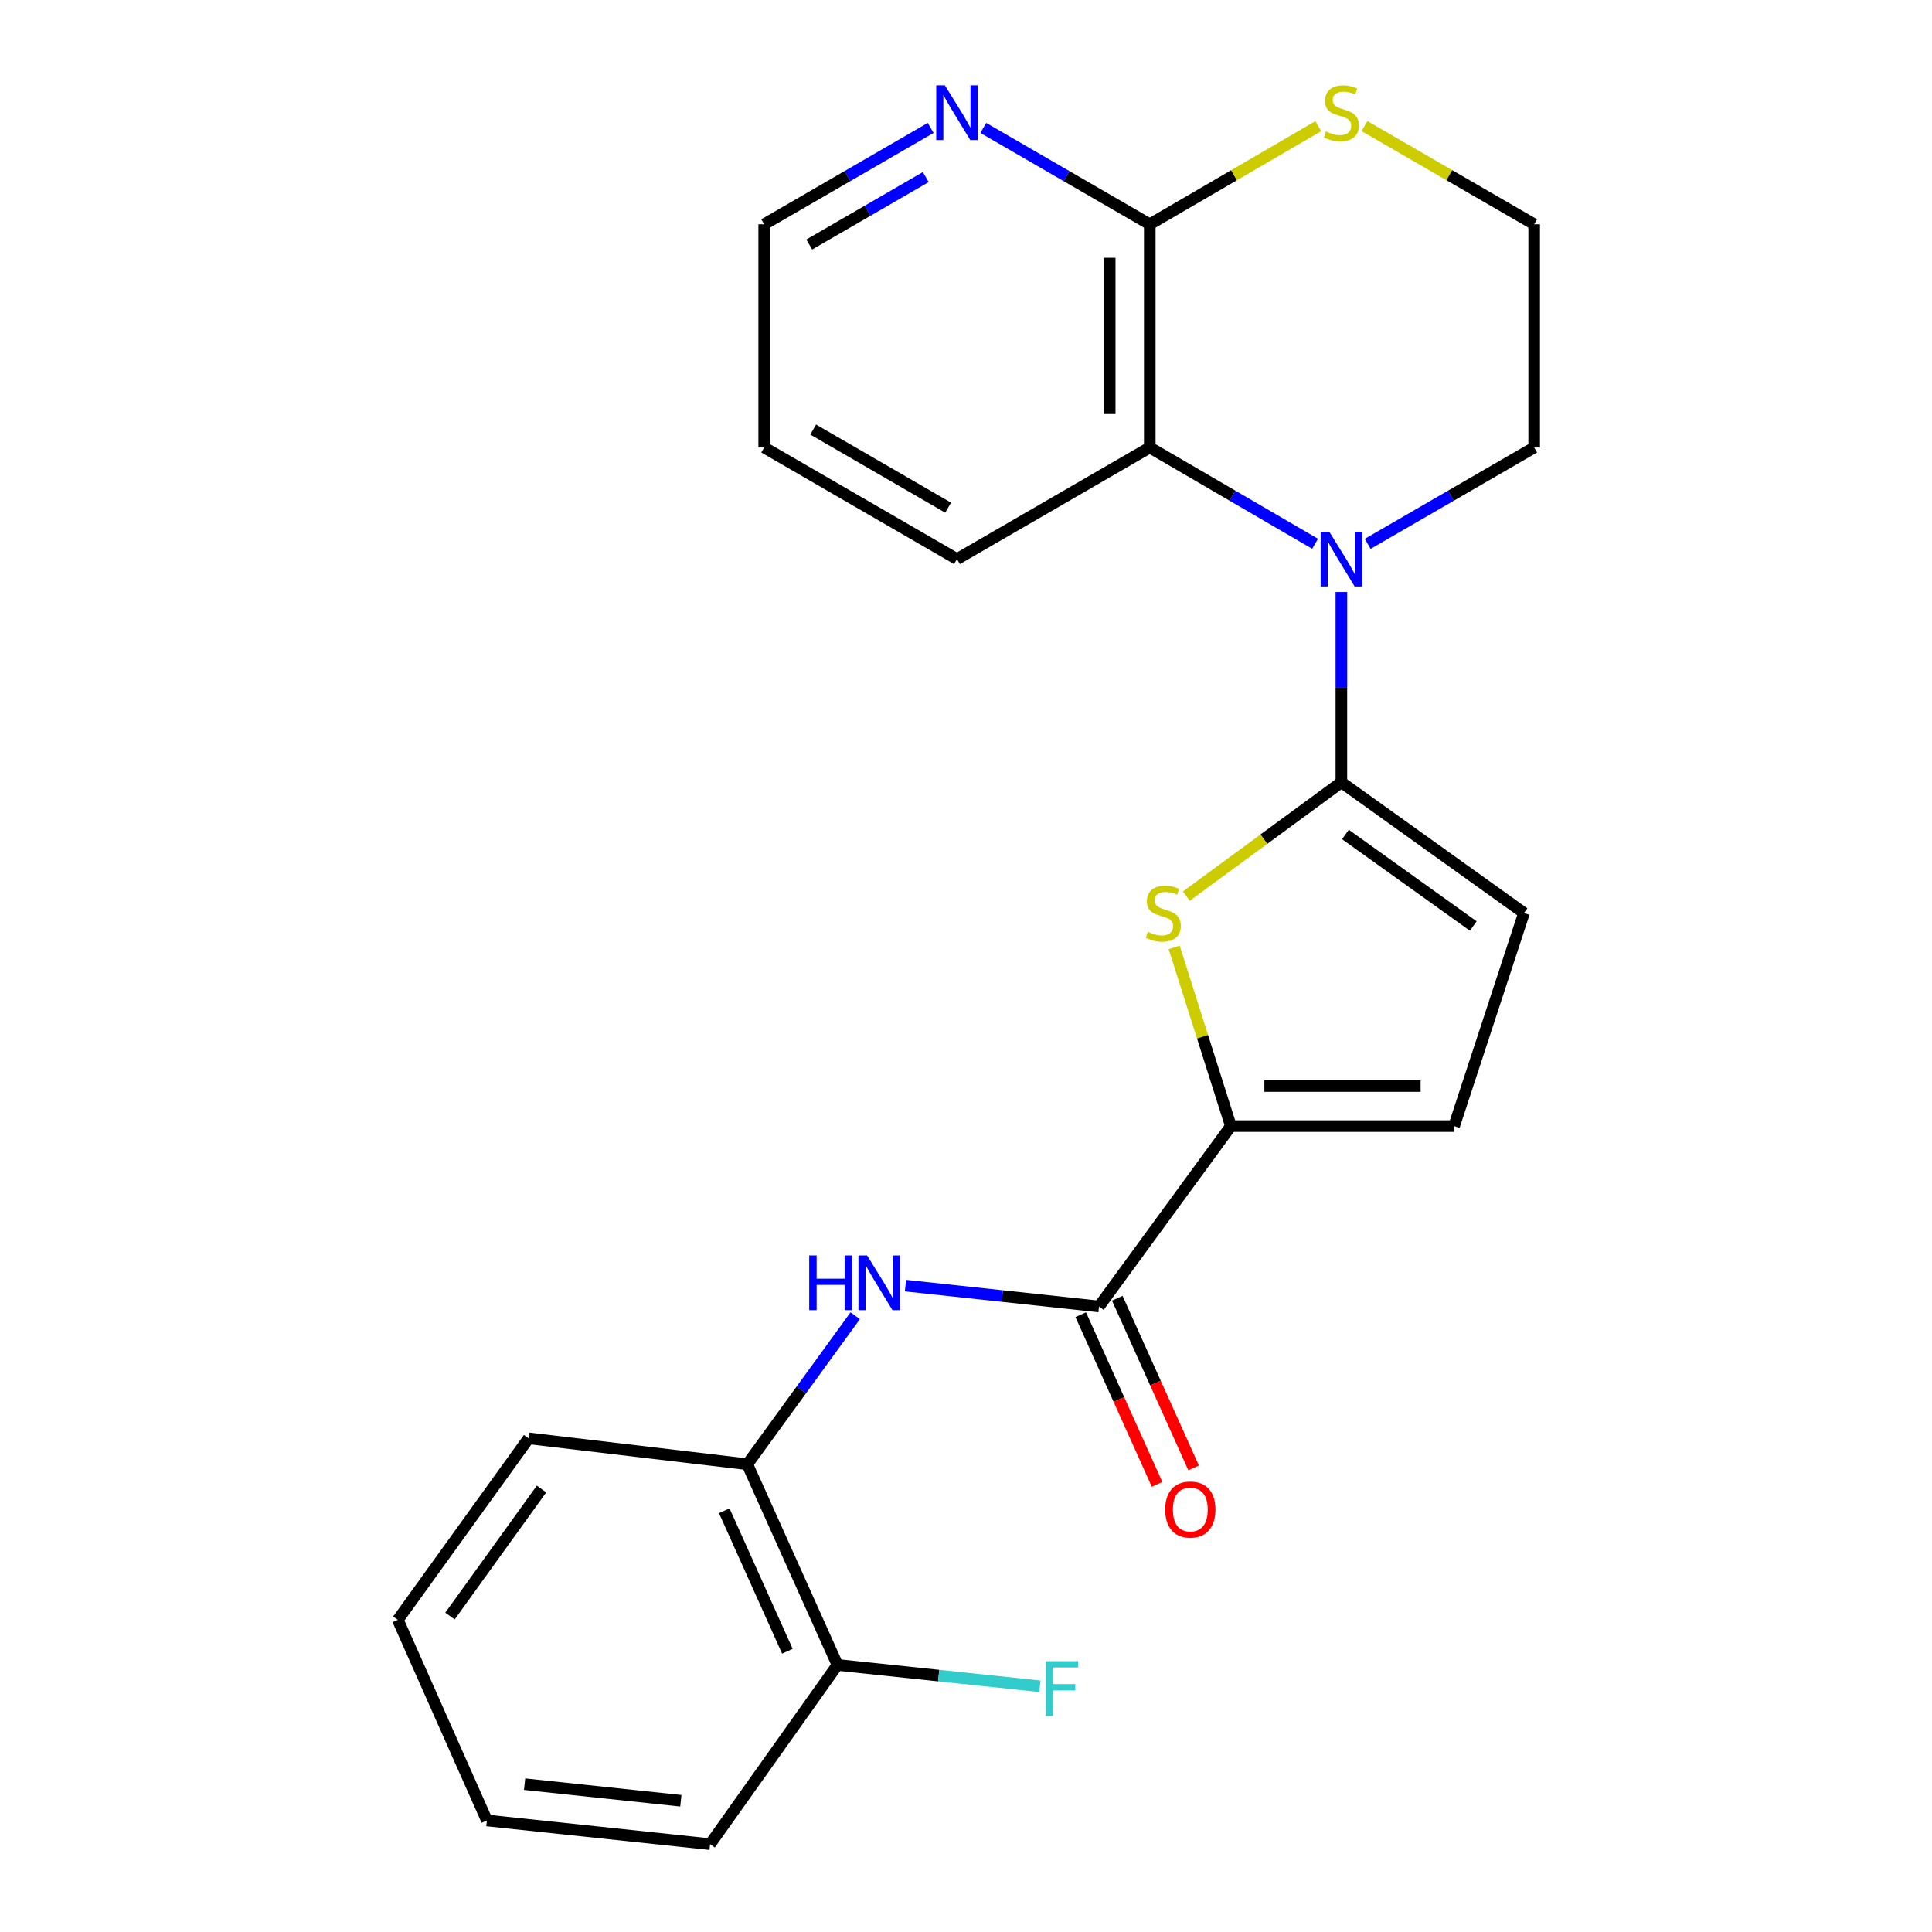 <?xml version='1.0' encoding='iso-8859-1'?>
<svg version='1.1' baseProfile='full'
              xmlns='http://www.w3.org/2000/svg'
                      xmlns:rdkit='http://www.rdkit.org/xml'
                      xmlns:xlink='http://www.w3.org/1999/xlink'
                  xml:space='preserve'
width='1000px' height='1000px' viewBox='0 0 1000 1000'>
<!-- END OF HEADER -->
<rect style='opacity:1.0;fill:#FFFFFF;stroke:none' width='1000' height='1000' x='0' y='0'> </rect>
<path class='bond-0' d='M 694.294,404.909 L 694.294,355.669' style='fill:none;fill-rule:evenodd;stroke:#000000;stroke-width:6px;stroke-linecap:butt;stroke-linejoin:miter;stroke-opacity:1' />
<path class='bond-0' d='M 694.294,355.669 L 694.294,306.429' style='fill:none;fill-rule:evenodd;stroke:#0000FF;stroke-width:6px;stroke-linecap:butt;stroke-linejoin:miter;stroke-opacity:1' />
<path class='bond-1' d='M 694.294,404.909 L 654.174,434.366' style='fill:none;fill-rule:evenodd;stroke:#000000;stroke-width:6px;stroke-linecap:butt;stroke-linejoin:miter;stroke-opacity:1' />
<path class='bond-1' d='M 654.174,434.366 L 614.053,463.823' style='fill:none;fill-rule:evenodd;stroke:#CCCC00;stroke-width:6px;stroke-linecap:butt;stroke-linejoin:miter;stroke-opacity:1' />
<path class='bond-6' d='M 694.294,404.909 L 788.814,472.589' style='fill:none;fill-rule:evenodd;stroke:#000000;stroke-width:6px;stroke-linecap:butt;stroke-linejoin:miter;stroke-opacity:1' />
<path class='bond-6' d='M 696.396,431.926 L 762.56,479.302' style='fill:none;fill-rule:evenodd;stroke:#000000;stroke-width:6px;stroke-linecap:butt;stroke-linejoin:miter;stroke-opacity:1' />
<path class='bond-4' d='M 680.685,281.455 L 637.902,256.539' style='fill:none;fill-rule:evenodd;stroke:#0000FF;stroke-width:6px;stroke-linecap:butt;stroke-linejoin:miter;stroke-opacity:1' />
<path class='bond-4' d='M 637.902,256.539 L 595.119,231.622' style='fill:none;fill-rule:evenodd;stroke:#000000;stroke-width:6px;stroke-linecap:butt;stroke-linejoin:miter;stroke-opacity:1' />
<path class='bond-14' d='M 707.917,281.496 L 750.999,256.559' style='fill:none;fill-rule:evenodd;stroke:#0000FF;stroke-width:6px;stroke-linecap:butt;stroke-linejoin:miter;stroke-opacity:1' />
<path class='bond-14' d='M 750.999,256.559 L 794.081,231.622' style='fill:none;fill-rule:evenodd;stroke:#000000;stroke-width:6px;stroke-linecap:butt;stroke-linejoin:miter;stroke-opacity:1' />
<path class='bond-2' d='M 607.753,490.361 L 622.427,536.612' style='fill:none;fill-rule:evenodd;stroke:#CCCC00;stroke-width:6px;stroke-linecap:butt;stroke-linejoin:miter;stroke-opacity:1' />
<path class='bond-2' d='M 622.427,536.612 L 637.101,582.862' style='fill:none;fill-rule:evenodd;stroke:#000000;stroke-width:6px;stroke-linecap:butt;stroke-linejoin:miter;stroke-opacity:1' />
<path class='bond-3' d='M 637.101,582.862 L 568.844,676.23' style='fill:none;fill-rule:evenodd;stroke:#000000;stroke-width:6px;stroke-linecap:butt;stroke-linejoin:miter;stroke-opacity:1' />
<path class='bond-24' d='M 637.101,582.862 L 752.629,582.862' style='fill:none;fill-rule:evenodd;stroke:#000000;stroke-width:6px;stroke-linecap:butt;stroke-linejoin:miter;stroke-opacity:1' />
<path class='bond-24' d='M 654.43,562.119 L 735.3,562.119' style='fill:none;fill-rule:evenodd;stroke:#000000;stroke-width:6px;stroke-linecap:butt;stroke-linejoin:miter;stroke-opacity:1' />
<path class='bond-5' d='M 568.844,676.23 L 518.757,670.832' style='fill:none;fill-rule:evenodd;stroke:#000000;stroke-width:6px;stroke-linecap:butt;stroke-linejoin:miter;stroke-opacity:1' />
<path class='bond-5' d='M 518.757,670.832 L 468.669,665.434' style='fill:none;fill-rule:evenodd;stroke:#0000FF;stroke-width:6px;stroke-linecap:butt;stroke-linejoin:miter;stroke-opacity:1' />
<path class='bond-12' d='M 559.386,680.486 L 579.146,724.395' style='fill:none;fill-rule:evenodd;stroke:#000000;stroke-width:6px;stroke-linecap:butt;stroke-linejoin:miter;stroke-opacity:1' />
<path class='bond-12' d='M 579.146,724.395 L 598.906,768.305' style='fill:none;fill-rule:evenodd;stroke:#FF0000;stroke-width:6px;stroke-linecap:butt;stroke-linejoin:miter;stroke-opacity:1' />
<path class='bond-12' d='M 578.302,671.973 L 598.062,715.883' style='fill:none;fill-rule:evenodd;stroke:#000000;stroke-width:6px;stroke-linecap:butt;stroke-linejoin:miter;stroke-opacity:1' />
<path class='bond-12' d='M 598.062,715.883 L 617.822,759.792' style='fill:none;fill-rule:evenodd;stroke:#FF0000;stroke-width:6px;stroke-linecap:butt;stroke-linejoin:miter;stroke-opacity:1' />
<path class='bond-7' d='M 595.119,231.622 L 595.119,116.094' style='fill:none;fill-rule:evenodd;stroke:#000000;stroke-width:6px;stroke-linecap:butt;stroke-linejoin:miter;stroke-opacity:1' />
<path class='bond-7' d='M 574.376,214.293 L 574.376,133.424' style='fill:none;fill-rule:evenodd;stroke:#000000;stroke-width:6px;stroke-linecap:butt;stroke-linejoin:miter;stroke-opacity:1' />
<path class='bond-17' d='M 595.119,231.622 L 495.333,289.381' style='fill:none;fill-rule:evenodd;stroke:#000000;stroke-width:6px;stroke-linecap:butt;stroke-linejoin:miter;stroke-opacity:1' />
<path class='bond-9' d='M 442.666,681.031 L 414.733,719.46' style='fill:none;fill-rule:evenodd;stroke:#0000FF;stroke-width:6px;stroke-linecap:butt;stroke-linejoin:miter;stroke-opacity:1' />
<path class='bond-9' d='M 414.733,719.46 L 386.8,757.889' style='fill:none;fill-rule:evenodd;stroke:#000000;stroke-width:6px;stroke-linecap:butt;stroke-linejoin:miter;stroke-opacity:1' />
<path class='bond-8' d='M 788.814,472.589 L 752.629,582.862' style='fill:none;fill-rule:evenodd;stroke:#000000;stroke-width:6px;stroke-linecap:butt;stroke-linejoin:miter;stroke-opacity:1' />
<path class='bond-11' d='M 595.119,116.094 L 552.037,91.153' style='fill:none;fill-rule:evenodd;stroke:#000000;stroke-width:6px;stroke-linecap:butt;stroke-linejoin:miter;stroke-opacity:1' />
<path class='bond-11' d='M 552.037,91.153 L 508.955,66.211' style='fill:none;fill-rule:evenodd;stroke:#0000FF;stroke-width:6px;stroke-linecap:butt;stroke-linejoin:miter;stroke-opacity:1' />
<path class='bond-25' d='M 595.119,116.094 L 638.732,90.69' style='fill:none;fill-rule:evenodd;stroke:#000000;stroke-width:6px;stroke-linecap:butt;stroke-linejoin:miter;stroke-opacity:1' />
<path class='bond-25' d='M 638.732,90.69 L 682.345,65.285' style='fill:none;fill-rule:evenodd;stroke:#CCCC00;stroke-width:6px;stroke-linecap:butt;stroke-linejoin:miter;stroke-opacity:1' />
<path class='bond-13' d='M 386.8,757.889 L 433.472,861.754' style='fill:none;fill-rule:evenodd;stroke:#000000;stroke-width:6px;stroke-linecap:butt;stroke-linejoin:miter;stroke-opacity:1' />
<path class='bond-13' d='M 374.88,781.97 L 407.55,854.676' style='fill:none;fill-rule:evenodd;stroke:#000000;stroke-width:6px;stroke-linecap:butt;stroke-linejoin:miter;stroke-opacity:1' />
<path class='bond-19' d='M 386.8,757.889 L 273.611,744.486' style='fill:none;fill-rule:evenodd;stroke:#000000;stroke-width:6px;stroke-linecap:butt;stroke-linejoin:miter;stroke-opacity:1' />
<path class='bond-10' d='M 706.257,65.25 L 750.169,90.672' style='fill:none;fill-rule:evenodd;stroke:#CCCC00;stroke-width:6px;stroke-linecap:butt;stroke-linejoin:miter;stroke-opacity:1' />
<path class='bond-10' d='M 750.169,90.672 L 794.081,116.094' style='fill:none;fill-rule:evenodd;stroke:#000000;stroke-width:6px;stroke-linecap:butt;stroke-linejoin:miter;stroke-opacity:1' />
<path class='bond-26' d='M 481.71,66.211 L 438.628,91.153' style='fill:none;fill-rule:evenodd;stroke:#0000FF;stroke-width:6px;stroke-linecap:butt;stroke-linejoin:miter;stroke-opacity:1' />
<path class='bond-26' d='M 438.628,91.153 L 395.547,116.094' style='fill:none;fill-rule:evenodd;stroke:#000000;stroke-width:6px;stroke-linecap:butt;stroke-linejoin:miter;stroke-opacity:1' />
<path class='bond-26' d='M 479.179,91.646 L 449.021,109.105' style='fill:none;fill-rule:evenodd;stroke:#0000FF;stroke-width:6px;stroke-linecap:butt;stroke-linejoin:miter;stroke-opacity:1' />
<path class='bond-26' d='M 449.021,109.105 L 418.864,126.564' style='fill:none;fill-rule:evenodd;stroke:#000000;stroke-width:6px;stroke-linecap:butt;stroke-linejoin:miter;stroke-opacity:1' />
<path class='bond-16' d='M 433.472,861.754 L 485.86,867.281' style='fill:none;fill-rule:evenodd;stroke:#000000;stroke-width:6px;stroke-linecap:butt;stroke-linejoin:miter;stroke-opacity:1' />
<path class='bond-16' d='M 485.86,867.281 L 538.249,872.808' style='fill:none;fill-rule:evenodd;stroke:#33CCCC;stroke-width:6px;stroke-linecap:butt;stroke-linejoin:miter;stroke-opacity:1' />
<path class='bond-20' d='M 433.472,861.754 L 367.543,954.545' style='fill:none;fill-rule:evenodd;stroke:#000000;stroke-width:6px;stroke-linecap:butt;stroke-linejoin:miter;stroke-opacity:1' />
<path class='bond-15' d='M 794.081,231.622 L 794.081,116.094' style='fill:none;fill-rule:evenodd;stroke:#000000;stroke-width:6px;stroke-linecap:butt;stroke-linejoin:miter;stroke-opacity:1' />
<path class='bond-21' d='M 495.333,289.381 L 395.547,231.622' style='fill:none;fill-rule:evenodd;stroke:#000000;stroke-width:6px;stroke-linecap:butt;stroke-linejoin:miter;stroke-opacity:1' />
<path class='bond-21' d='M 490.756,262.764 L 420.906,222.334' style='fill:none;fill-rule:evenodd;stroke:#000000;stroke-width:6px;stroke-linecap:butt;stroke-linejoin:miter;stroke-opacity:1' />
<path class='bond-18' d='M 395.547,116.094 L 395.547,231.622' style='fill:none;fill-rule:evenodd;stroke:#000000;stroke-width:6px;stroke-linecap:butt;stroke-linejoin:miter;stroke-opacity:1' />
<path class='bond-22' d='M 273.611,744.486 L 205.919,838.43' style='fill:none;fill-rule:evenodd;stroke:#000000;stroke-width:6px;stroke-linecap:butt;stroke-linejoin:miter;stroke-opacity:1' />
<path class='bond-22' d='M 280.287,770.704 L 232.902,836.465' style='fill:none;fill-rule:evenodd;stroke:#000000;stroke-width:6px;stroke-linecap:butt;stroke-linejoin:miter;stroke-opacity:1' />
<path class='bond-27' d='M 367.543,954.545 L 252.015,942.272' style='fill:none;fill-rule:evenodd;stroke:#000000;stroke-width:6px;stroke-linecap:butt;stroke-linejoin:miter;stroke-opacity:1' />
<path class='bond-27' d='M 352.405,932.077 L 271.536,923.486' style='fill:none;fill-rule:evenodd;stroke:#000000;stroke-width:6px;stroke-linecap:butt;stroke-linejoin:miter;stroke-opacity:1' />
<path class='bond-23' d='M 205.919,838.43 L 252.015,942.272' style='fill:none;fill-rule:evenodd;stroke:#000000;stroke-width:6px;stroke-linecap:butt;stroke-linejoin:miter;stroke-opacity:1' />
<path  class='atom-1' d='M 688.034 275.221
L 697.314 290.221
Q 698.234 291.701, 699.714 294.381
Q 701.194 297.061, 701.274 297.221
L 701.274 275.221
L 705.034 275.221
L 705.034 303.541
L 701.154 303.541
L 691.194 287.141
Q 690.034 285.221, 688.794 283.021
Q 687.594 280.821, 687.234 280.141
L 687.234 303.541
L 683.554 303.541
L 683.554 275.221
L 688.034 275.221
' fill='#0000FF'/>
<path  class='atom-2' d='M 594.114 482.309
Q 594.434 482.429, 595.754 482.989
Q 597.074 483.549, 598.514 483.909
Q 599.994 484.229, 601.434 484.229
Q 604.114 484.229, 605.674 482.949
Q 607.234 481.629, 607.234 479.349
Q 607.234 477.789, 606.434 476.829
Q 605.674 475.869, 604.474 475.349
Q 603.274 474.829, 601.274 474.229
Q 598.754 473.469, 597.234 472.749
Q 595.754 472.029, 594.674 470.509
Q 593.634 468.989, 593.634 466.429
Q 593.634 462.869, 596.034 460.669
Q 598.474 458.469, 603.274 458.469
Q 606.554 458.469, 610.274 460.029
L 609.354 463.109
Q 605.954 461.709, 603.394 461.709
Q 600.634 461.709, 599.114 462.869
Q 597.594 463.989, 597.634 465.949
Q 597.634 467.469, 598.394 468.389
Q 599.194 469.309, 600.314 469.829
Q 601.474 470.349, 603.394 470.949
Q 605.954 471.749, 607.474 472.549
Q 608.994 473.349, 610.074 474.989
Q 611.194 476.589, 611.194 479.349
Q 611.194 483.269, 608.554 485.389
Q 605.954 487.469, 601.594 487.469
Q 599.074 487.469, 597.154 486.909
Q 595.274 486.389, 593.034 485.469
L 594.114 482.309
' fill='#CCCC00'/>
<path  class='atom-6' d='M 418.848 649.808
L 422.688 649.808
L 422.688 661.848
L 437.168 661.848
L 437.168 649.808
L 441.008 649.808
L 441.008 678.128
L 437.168 678.128
L 437.168 665.048
L 422.688 665.048
L 422.688 678.128
L 418.848 678.128
L 418.848 649.808
' fill='#0000FF'/>
<path  class='atom-6' d='M 448.808 649.808
L 458.088 664.808
Q 459.008 666.288, 460.488 668.968
Q 461.968 671.648, 462.048 671.808
L 462.048 649.808
L 465.808 649.808
L 465.808 678.128
L 461.928 678.128
L 451.968 661.728
Q 450.808 659.808, 449.568 657.608
Q 448.368 655.408, 448.008 654.728
L 448.008 678.128
L 444.328 678.128
L 444.328 649.808
L 448.808 649.808
' fill='#0000FF'/>
<path  class='atom-11' d='M 686.294 68.045
Q 686.614 68.165, 687.934 68.725
Q 689.254 69.285, 690.694 69.645
Q 692.174 69.965, 693.614 69.965
Q 696.294 69.965, 697.854 68.685
Q 699.414 67.365, 699.414 65.085
Q 699.414 63.525, 698.614 62.565
Q 697.854 61.605, 696.654 61.085
Q 695.454 60.565, 693.454 59.965
Q 690.934 59.205, 689.414 58.485
Q 687.934 57.765, 686.854 56.245
Q 685.814 54.725, 685.814 52.165
Q 685.814 48.605, 688.214 46.405
Q 690.654 44.205, 695.454 44.205
Q 698.734 44.205, 702.454 45.765
L 701.534 48.845
Q 698.134 47.445, 695.574 47.445
Q 692.814 47.445, 691.294 48.605
Q 689.774 49.725, 689.814 51.685
Q 689.814 53.205, 690.574 54.125
Q 691.374 55.045, 692.494 55.565
Q 693.654 56.085, 695.574 56.685
Q 698.134 57.485, 699.654 58.285
Q 701.174 59.085, 702.254 60.725
Q 703.374 62.325, 703.374 65.085
Q 703.374 69.005, 700.734 71.125
Q 698.134 73.205, 693.774 73.205
Q 691.254 73.205, 689.334 72.645
Q 687.454 72.125, 685.214 71.205
L 686.294 68.045
' fill='#CCCC00'/>
<path  class='atom-12' d='M 489.073 44.165
L 498.353 59.165
Q 499.273 60.645, 500.753 63.325
Q 502.233 66.005, 502.313 66.165
L 502.313 44.165
L 506.073 44.165
L 506.073 72.485
L 502.193 72.485
L 492.233 56.085
Q 491.073 54.165, 489.833 51.965
Q 488.633 49.765, 488.273 49.085
L 488.273 72.485
L 484.593 72.485
L 484.593 44.165
L 489.073 44.165
' fill='#0000FF'/>
<path  class='atom-13' d='M 603.104 781.328
Q 603.104 774.528, 606.464 770.728
Q 609.824 766.928, 616.104 766.928
Q 622.384 766.928, 625.744 770.728
Q 629.104 774.528, 629.104 781.328
Q 629.104 788.208, 625.704 792.128
Q 622.304 796.008, 616.104 796.008
Q 609.864 796.008, 606.464 792.128
Q 603.104 788.248, 603.104 781.328
M 616.104 792.808
Q 620.424 792.808, 622.744 789.928
Q 625.104 787.008, 625.104 781.328
Q 625.104 775.768, 622.744 772.968
Q 620.424 770.128, 616.104 770.128
Q 611.784 770.128, 609.424 772.928
Q 607.104 775.728, 607.104 781.328
Q 607.104 787.048, 609.424 789.928
Q 611.784 792.808, 616.104 792.808
' fill='#FF0000'/>
<path  class='atom-17' d='M 541.168 859.844
L 558.008 859.844
L 558.008 863.084
L 544.968 863.084
L 544.968 871.684
L 556.568 871.684
L 556.568 874.964
L 544.968 874.964
L 544.968 888.164
L 541.168 888.164
L 541.168 859.844
' fill='#33CCCC'/>
</svg>
